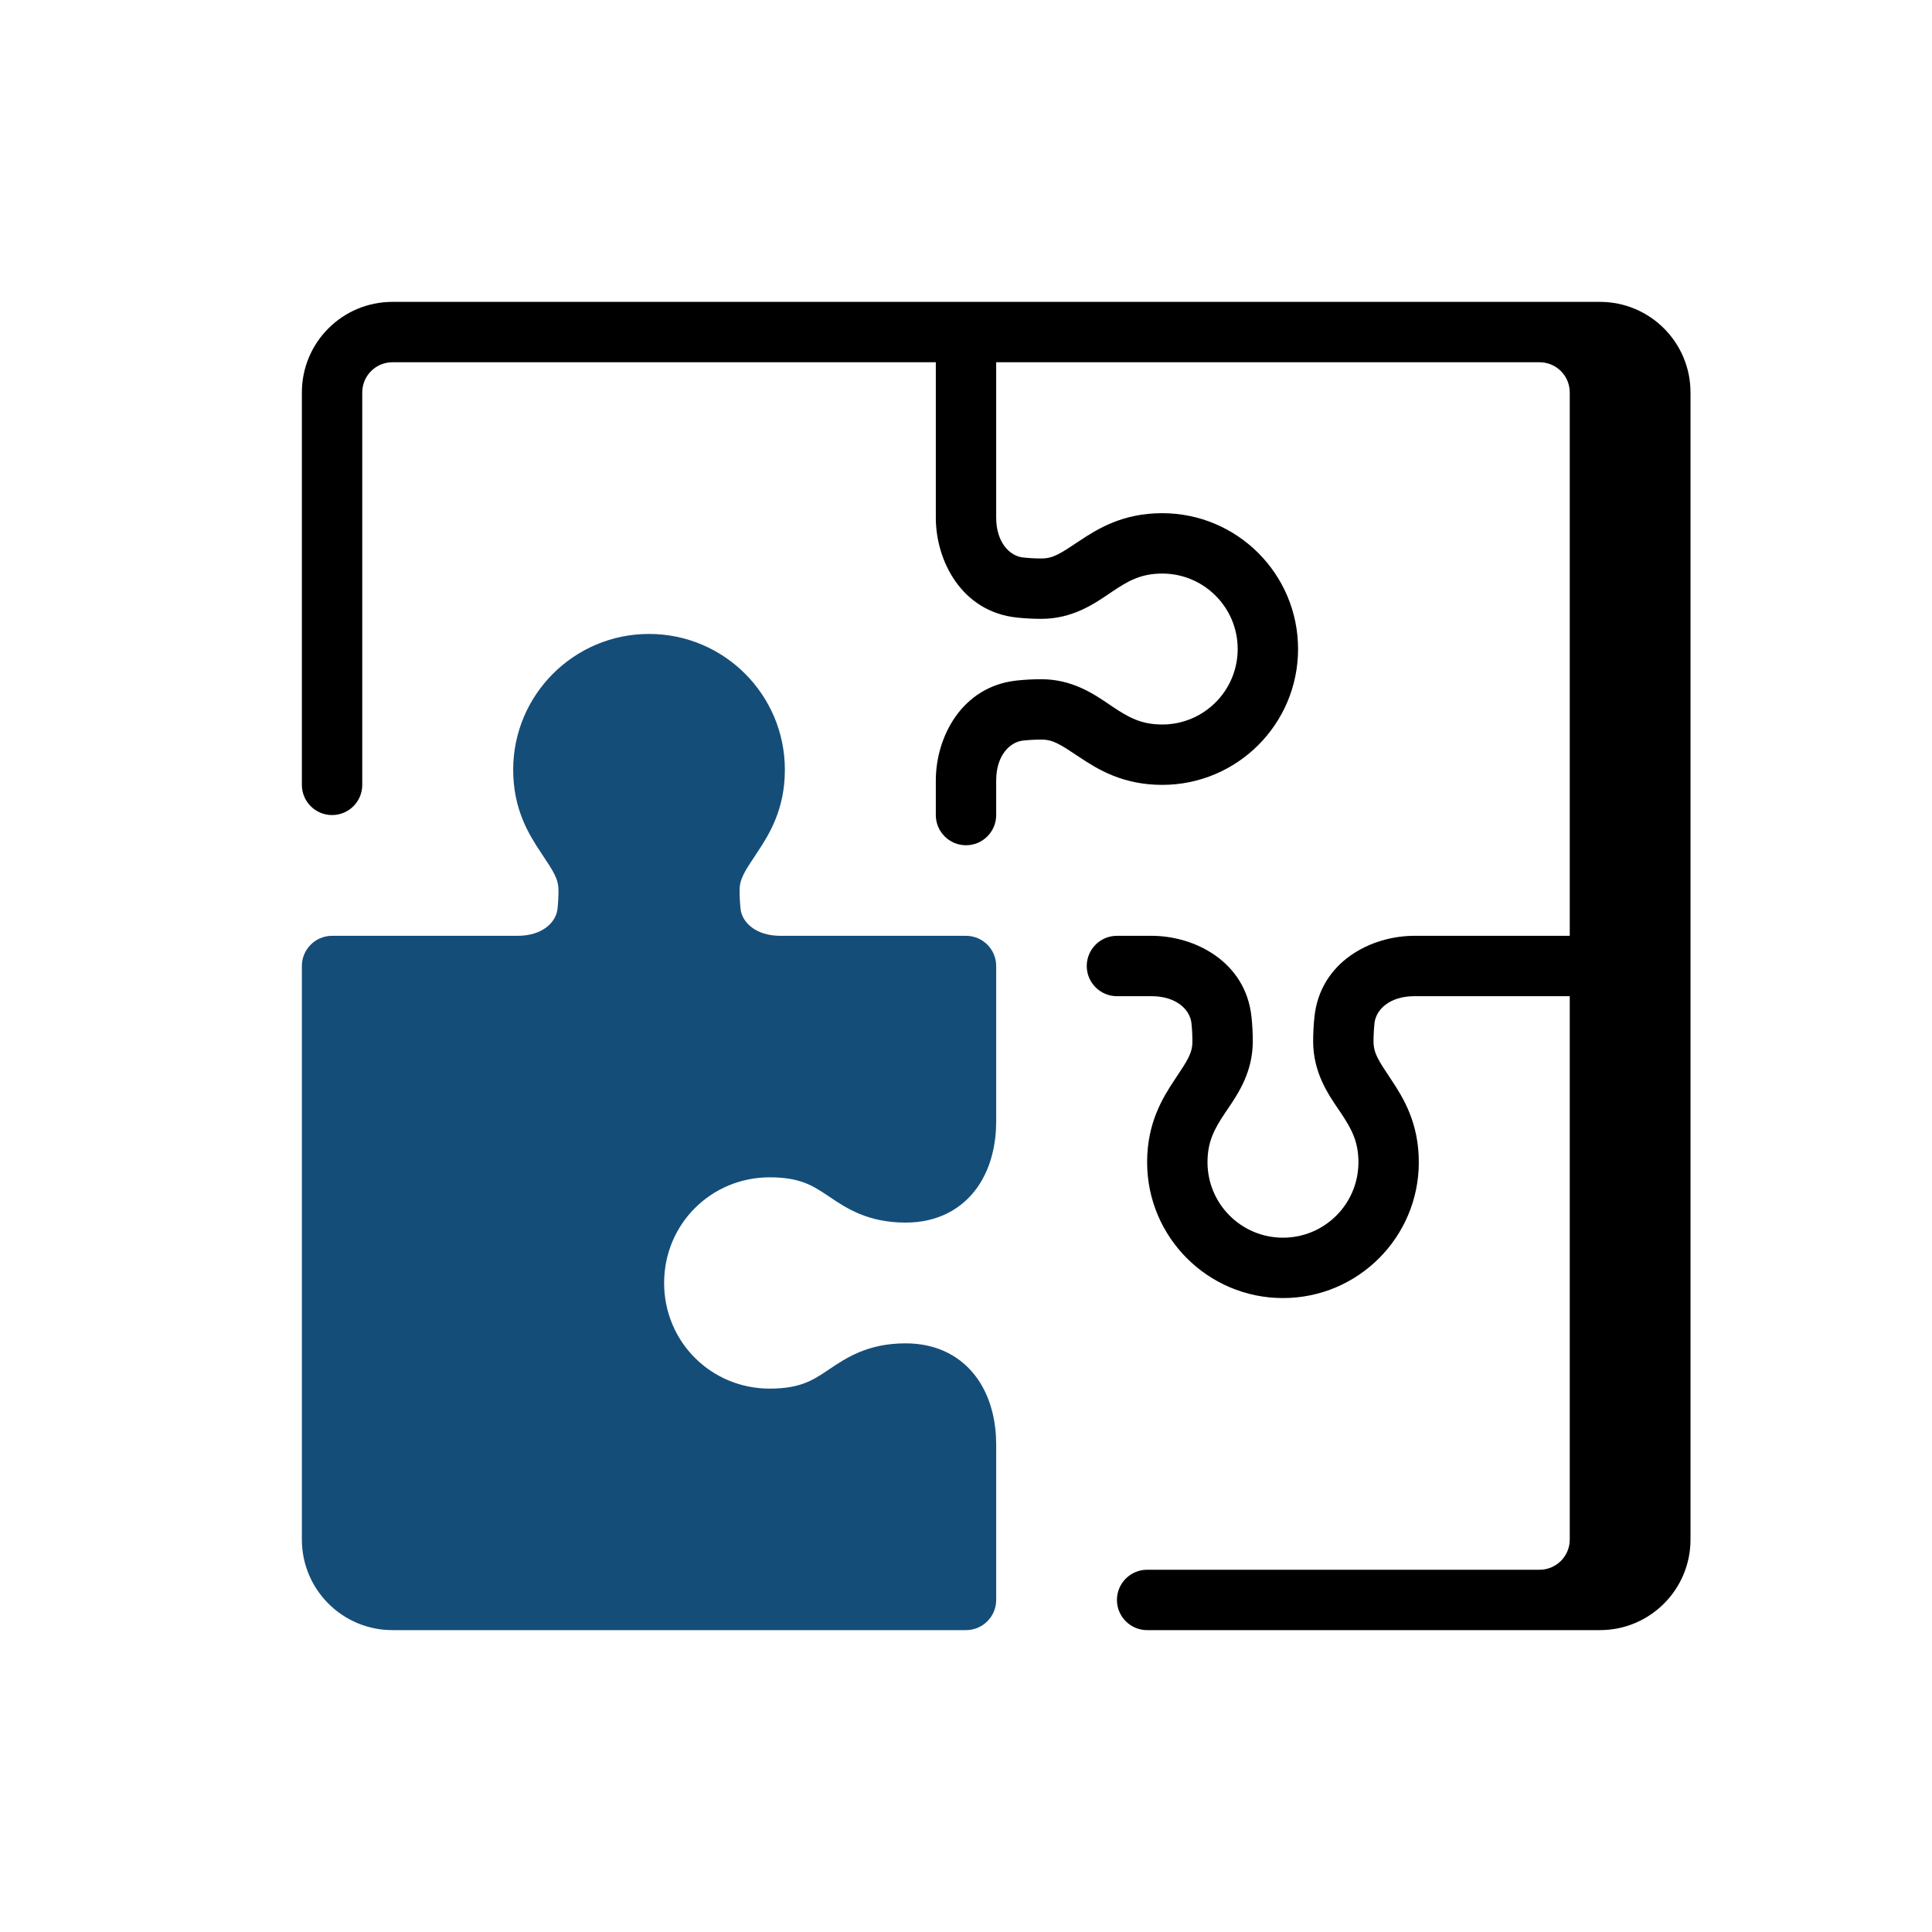 <svg xmlns="http://www.w3.org/2000/svg" fill="none" viewBox="0 0 64 64" height="64" width="64">
<path fill="black" d="M56 13C56 11.343 54.657 10 53 10H13C11.343 10 10 11.343 10 13V26C10 26.552 10.448 27 11 27C11.552 27 12 26.552 12 26V13C12 12.448 12.448 12 13 12H31V17.146C31 18.593 31.866 20.264 33.682 20.457C33.936 20.484 34.21 20.5 34.5 20.5C35.516 20.5 36.24 20.008 36.736 19.671C36.781 19.64 36.825 19.61 36.867 19.582C37.38 19.24 37.801 19 38.5 19C39.881 19 41 20.119 41 21.5C41 22.881 39.881 24 38.5 24C37.801 24 37.38 23.76 36.867 23.418C36.825 23.39 36.781 23.36 36.736 23.329C36.24 22.992 35.516 22.5 34.5 22.5C34.21 22.5 33.936 22.516 33.682 22.543C31.866 22.736 31 24.407 31 25.854V27C31 27.552 31.448 28 32 28C32.552 28 33 27.552 33 27V25.854C33 25.029 33.449 24.579 33.893 24.532C34.082 24.512 34.285 24.5 34.5 24.5C34.885 24.5 35.122 24.658 35.732 25.065L35.758 25.082C36.37 25.49 37.199 26 38.5 26C40.985 26 43 23.985 43 21.5C43 19.015 40.985 17 38.5 17C37.199 17 36.37 17.51 35.758 17.918L35.732 17.935C35.122 18.342 34.885 18.5 34.5 18.5C34.285 18.5 34.082 18.488 33.893 18.468C33.449 18.421 33 17.971 33 17.146V12H51C51.552 12 52 12.448 52 13V31H46.854C45.407 31 43.736 31.866 43.543 33.682C43.516 33.936 43.5 34.21 43.5 34.5C43.5 35.516 43.992 36.24 44.329 36.736L44.33 36.737C44.361 36.782 44.39 36.826 44.418 36.867C44.76 37.38 45 37.801 45 38.5C45 39.881 43.881 41 42.5 41C41.119 41 40 39.881 40 38.5C40 37.801 40.24 37.38 40.582 36.867C40.61 36.825 40.64 36.781 40.671 36.736C41.008 36.24 41.5 35.516 41.5 34.5C41.5 34.21 41.484 33.936 41.457 33.682C41.264 31.866 39.593 31 38.146 31H37C36.448 31 36 31.448 36 32C36 32.552 36.448 33 37 33H38.146C38.971 33 39.421 33.449 39.468 33.893C39.488 34.082 39.5 34.285 39.5 34.5C39.5 34.885 39.342 35.122 38.935 35.732L38.918 35.758C38.51 36.37 38 37.199 38 38.5C38 40.985 40.015 43 42.5 43C44.985 43 47 40.985 47 38.5C47 37.199 46.49 36.37 46.082 35.758L46.065 35.732C45.658 35.122 45.5 34.885 45.5 34.5C45.5 34.285 45.512 34.082 45.532 33.893C45.579 33.449 46.029 33 46.854 33H52V51C52 51.552 51.552 52 51 52H38C37.448 52 37 52.448 37 53C37 53.552 37.448 54 38 54H53C54.657 54 56 52.657 56 51V13Z"></path>
<path fill="#154D79" d="M33 32C33 31.448 32.552 31 32 31H25.854C25.029 31 24.579 30.551 24.532 30.107C24.512 29.918 24.5 29.715 24.5 29.5C24.5 29.115 24.658 28.878 25.065 28.268L25.082 28.242C25.49 27.63 26 26.801 26 25.5C26 23.015 23.985 21 21.5 21C19.015 21 17 23.015 17 25.5C17 26.801 17.51 27.63 17.918 28.242L17.935 28.268C18.342 28.878 18.5 29.115 18.5 29.5C18.5 29.715 18.488 29.918 18.468 30.107C18.421 30.551 17.971 31 17.146 31H11C10.448 31 10 31.448 10 32V51C10 52.657 11.343 54 13 54H32C32.552 54 33 53.552 33 53V47.854C33 47.16 32.852 46.345 32.381 45.673C31.874 44.951 31.063 44.5 30 44.5C28.747 44.5 28.031 44.982 27.483 45.35C27.449 45.373 27.416 45.396 27.383 45.418C27.115 45.596 26.899 45.729 26.632 45.827C26.37 45.923 26.02 46 25.5 46C23.552 46 22 44.448 22 42.5C22 40.552 23.552 39 25.5 39C26.02 39 26.37 39.077 26.632 39.173C26.899 39.271 27.115 39.404 27.383 39.582C27.416 39.604 27.449 39.627 27.483 39.65C28.031 40.018 28.747 40.5 30 40.5C31.063 40.5 31.874 40.049 32.381 39.327C32.852 38.655 33 37.84 33 37.146V32Z"></path>
</svg>

